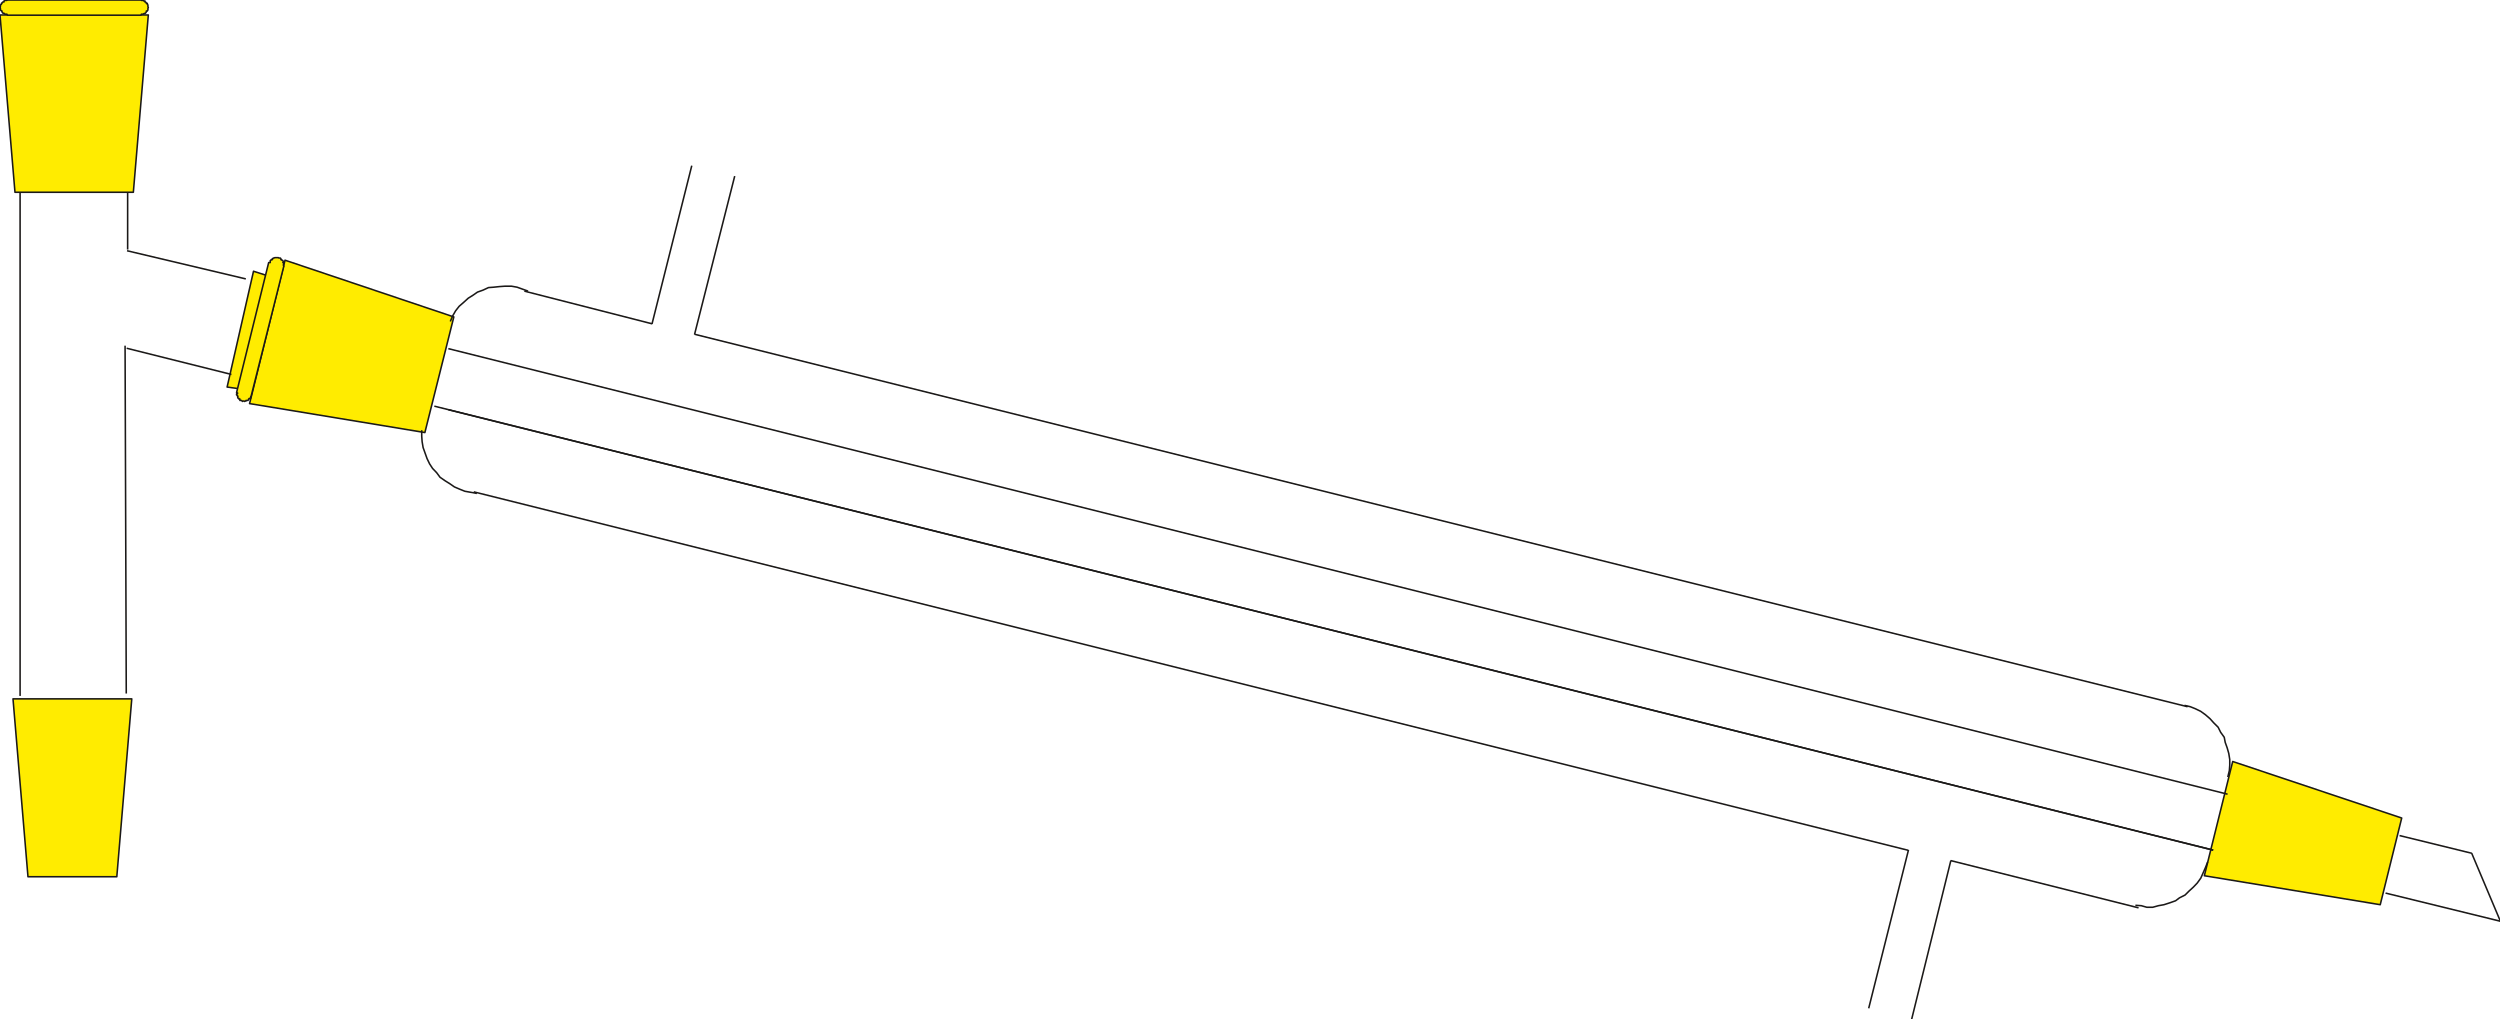<svg xmlns="http://www.w3.org/2000/svg" xml:space="preserve" width="479.698" height="51.74mm" fill-rule="evenodd" stroke-linejoin="round" stroke-width="28.222" preserveAspectRatio="xMidYMid" version="1.2" viewBox="0 0 12692 5174"><defs class="ClipPathGroup"><clipPath id="a" clipPathUnits="userSpaceOnUse"><path d="M0 0h12692v5174H0z"/></clipPath></defs><g class="SlideGroup"><g class="Slide" clip-path="url(#a)"><g class="Page"><g class="com.sun.star.drawing.PolyPolygonShape"><path fill="none" d="M61 3543h614v913H61z" class="BoundingBox"/><path fill="#FFEC00" d="m142 4451-76-903h603l-76 903H142Z"/><path fill="none" stroke="#1B1918" stroke-linejoin="miter" stroke-width="8" d="m142 4451-76-903h603l-76 903H142Z"/></g><g class="com.sun.star.drawing.PolyPolygonShape"><path fill="none" d="M1148 1371h1008v727H1148z" class="BoundingBox"/><path fill="#FFEC00" d="m2049 2092-896-127 134-588 863 277-101 438Z"/><path fill="none" stroke="#1B1918" stroke-linejoin="miter" stroke-width="8" d="m2049 2092-896-127 134-588 863 277-101 438Z"/></g><g fill="none" class="com.sun.star.drawing.LineShape"><path d="M644 1269h606v152H644z" class="BoundingBox"/><path stroke="#1B1918" stroke-linejoin="miter" stroke-width="8" d="m645 1273 603 143"/></g><g fill="none" class="com.sun.star.drawing.LineShape"><path d="M642 1764h535v142H642z" class="BoundingBox"/><path stroke="#1B1918" stroke-linejoin="miter" stroke-width="8" d="m643 1768 532 133"/></g><g fill="none" class="com.sun.star.drawing.LineShape"><path d="M98 739h9v2795h-9z" class="BoundingBox"/><path stroke="#1B1918" stroke-linejoin="miter" stroke-width="8" d="M102 739v2794"/></g><g fill="none" class="com.sun.star.drawing.LineShape"><path d="M644 737h9v531h-9z" class="BoundingBox"/><path stroke="#1B1918" stroke-linejoin="miter" stroke-width="8" d="M648 737v530"/></g><g fill="none" class="com.sun.star.drawing.LineShape"><path d="M631 1754h15v1769h-15z" class="BoundingBox"/><path stroke="#1B1918" stroke-linejoin="miter" stroke-width="8" d="m641 3521-6-1766"/></g><g class="com.sun.star.drawing.PolyPolygonShape"><path fill="none" d="M-5 72h764v909H-5z" class="BoundingBox"/><path fill="#FFEC00" d="M677 976H76L0 76h753l-76 900Z"/><path fill="none" stroke="#1B1918" stroke-linejoin="miter" stroke-width="8" d="M677 976H76L0 76h753l-76 900Z"/></g><g class="com.sun.star.drawing.PolyPolygonShape"><path fill="none" d="M-5-4h764v86H-5z" class="BoundingBox"/><path fill="#FFEC00" d="m0 39 2-6v-8l5-3v-5h3v-2l2-3 3-2h5V5h2l3-3h10l3-2h677l3 2h10l2 3h6v5h2l3 2 2 3v2h5v5l3 3v8l2 6-2 2v10l-3 3v2h-5v3l-2 5-3 3h-2v2h-6l-2 3h-10l-3 5H38l-3-5H25l-3-3h-2v-2h-5l-3-3-2-5v-3H7v-2l-5-3V41l-2-2Z"/><path fill="none" stroke="#1B1918" stroke-linejoin="miter" stroke-width="8" d="m0 39 2-6v-8l5-3v-5h3v-2l2-3 3-2h5V5h2l3-3h10l3-2h677l3 2h10l2 3h6v5h2l3 2 2 3v2h5v5l3 3v8l2 6-2 2v10l-3 3v2h-5v3l-2 5-3 3h-2v2h-6l-2 3h-10l-3 5H38l-3-5H25l-3-3h-2v-2h-5l-3-3-2-5v-3H7v-2l-5-3V41l-2-2Z"/></g><g class="com.sun.star.drawing.PolyPolygonShape"><path fill="none" d="M11186 3860h1013v739h-1013z" class="BoundingBox"/><path fill="#FFEC00" d="m12084 4593-893-147 144-580 858 287-109 440Z"/><path fill="none" stroke="#1B1918" stroke-linejoin="miter" stroke-width="8" d="m12084 4593-893-147 144-580 858 287-109 440Z"/></g><g fill="none" class="com.sun.star.drawing.PolyLineShape"><path d="M10840 4374h373v237h-373z" class="BoundingBox"/><path stroke="#1B1918" stroke-linejoin="miter" stroke-width="8" d="m11208 4376-12 30-11 25-12 27-18 25-20 21-22 20-20 20-28 14-20 15-28 10-31 10-28 5-29 8h-30l-28-8-30-2"/></g><g fill="none" class="com.sun.star.drawing.PolyLineShape"><path d="M11089 3577h236v370h-236z" class="BoundingBox"/><path stroke="#1B1918" stroke-linejoin="miter" stroke-width="8" d="m11310 3945 8-33 2-28v-28l-5-31-8-28-10-28-5-26-18-25-13-26-23-23-18-20-23-20-25-18-27-13-25-10-30-7"/></g><g class="com.sun.star.drawing.PolyPolygonShape"><path fill="none" d="M1262 1315h1048v887H1262z" class="BoundingBox"/><path fill="#FFEC00" d="m2157 2196 147-587-857-288-180 728 890 147Z"/><path fill="none" stroke="#1B1918" stroke-linejoin="miter" stroke-width="8" d="m2157 2196 147-587-857-288-180 728 890 147Z"/></g><g class="com.sun.star.drawing.PolyPolygonShape"><path fill="none" d="M1196 1304h251v741h-251z" class="BoundingBox"/><path fill="#FFEC00" d="M1413 1308h-17l-6 2h-2l-3 3h-2v5h-6v2l-5 3v10h-8l-163 660 5 2v3l-5 2v5l5 3v3l2 2h-2l2 8 3 2h2v3h5v7h8l5 5 3-2h5l2 2 5-2h3v-3h10l3-5v-2h3v-3l8-2v-8l2-2 166-660-2-3v-5l2-5-2-3v-2h-3l3-3-3-7-5-3h-2v-2h-3v-5l-3-3h-7l-3-2Z"/><path fill="none" stroke="#1B1918" stroke-linejoin="miter" stroke-width="8" d="M1413 1308h-17l-6 2h-2l-3 3h-2v5h-6v2l-5 3v10h-8l-163 660 5 2v3l-5 2v5l5 3v3l2 2h-2l2 8 3 2h2v3h5v7h8l5 5 3-2h5l2 2 5-2h3v-3h10l3-5v-2h3v-3l8-2v-8l2-2 166-660-2-3v-5l2-5-2-3v-2h-3l3-3-3-7-5-3h-2v-2h-3v-5l-3-3h-7l-3-2Z"/></g><g fill="none" class="com.sun.star.drawing.PolyLineShape"><path d="M2137 2184h286v326h-286z" class="BoundingBox"/><path stroke="#1B1918" stroke-linejoin="miter" stroke-width="8" d="M2141 2184v30l2 28 5 30 10 28 10 28 13 27 15 23 21 22 17 23 26 18 24 15 23 16 28 12 25 10 28 5 33 6"/></g><g fill="none" class="com.sun.star.drawing.PolyLineShape"><path d="M2282 1449h402v186h-402z" class="BoundingBox"/><path stroke="#1B1918" stroke-linejoin="miter" stroke-width="8" d="m2286 1632 12-28 15-26 18-23 23-20 23-21 24-15 23-16 28-10 28-13 27-2 28-3 28-2h34l28 5 28 10 28 10"/></g><g fill="none" class="com.sun.star.drawing.LineShape"><path d="M2204 2058h9034v2263H2204z" class="BoundingBox"/><path stroke="#1B1918" stroke-linejoin="miter" stroke-width="8" d="m2205 2062 9031 2254"/></g><g fill="none" class="com.sun.star.drawing.LineShape"><path d="M2275 2076h8963v2245H2275z" class="BoundingBox"/><path stroke="#1B1918" stroke-linejoin="miter" stroke-width="8" d="m2276 2080 8960 2236"/></g><g fill="none" class="com.sun.star.drawing.LineShape"><path d="M2275 1766h9036v2271H2275z" class="BoundingBox"/><path stroke="#1B1918" stroke-linejoin="miter" stroke-width="8" d="m2276 1770 9033 2262"/></g><g fill="none" class="com.sun.star.drawing.LineShape"><path d="M12544 4329h155v351h-155z" class="BoundingBox"/><path stroke="#1B1918" stroke-linejoin="miter" stroke-width="8" d="m12548 4331 146 346"/></g><g fill="none" class="com.sun.star.drawing.LineShape"><path d="M2661 1474h652v175h-652z" class="BoundingBox"/><path stroke="#1B1918" stroke-linejoin="miter" stroke-width="8" d="m2662 1478 649 166"/></g><g fill="none" class="com.sun.star.drawing.LineShape"><path d="M3306 840h211v807h-211z" class="BoundingBox"/><path stroke="#1B1918" stroke-linejoin="miter" stroke-width="8" d="m3310 1645 202-804"/></g><g fill="none" class="com.sun.star.drawing.LineShape"><path d="M3522 893h213v807h-213z" class="BoundingBox"/><path stroke="#1B1918" stroke-linejoin="miter" stroke-width="8" d="m3526 1698 204-804"/></g><g fill="none" class="com.sun.star.drawing.LineShape"><path d="M3525 1693h7583v1900H3525z" class="BoundingBox"/><path stroke="#1B1918" stroke-linejoin="miter" stroke-width="8" d="m3526 1697 7580 1891"/></g><g fill="none" class="com.sun.star.drawing.LineShape"><path d="M2404 2493h7286v1829H2404z" class="BoundingBox"/><path stroke="#1B1918" stroke-linejoin="miter" stroke-width="8" d="m2405 2497 7283 1820"/></g><g fill="none" class="com.sun.star.drawing.LineShape"><path d="M9483 4314h211v807h-211z" class="BoundingBox"/><path stroke="#1B1918" stroke-linejoin="miter" stroke-width="8" d="m9689 4315-202 804"/></g><g fill="none" class="com.sun.star.drawing.LineShape"><path d="M9701 4368h208v809h-208z" class="BoundingBox"/><path stroke="#1B1918" stroke-linejoin="miter" stroke-width="8" d="m9904 4369-199 806"/></g><g fill="none" class="com.sun.star.drawing.LineShape"><path d="M9902 4365h957v249h-957z" class="BoundingBox"/><path stroke="#1B1918" stroke-linejoin="miter" stroke-width="8" d="m9903 4369 954 240"/></g><g fill="none" class="com.sun.star.drawing.LineShape"><path d="M12181 4238h370v99h-370z" class="BoundingBox"/><path stroke="#1B1918" stroke-linejoin="miter" stroke-width="8" d="m12549 4332-367-90"/></g><g fill="none" class="com.sun.star.drawing.LineShape"><path d="M12110 4530h586v152h-586z" class="BoundingBox"/><path stroke="#1B1918" stroke-linejoin="miter" stroke-width="8" d="m12694 4677-583-143"/></g></g></g></g></svg>
